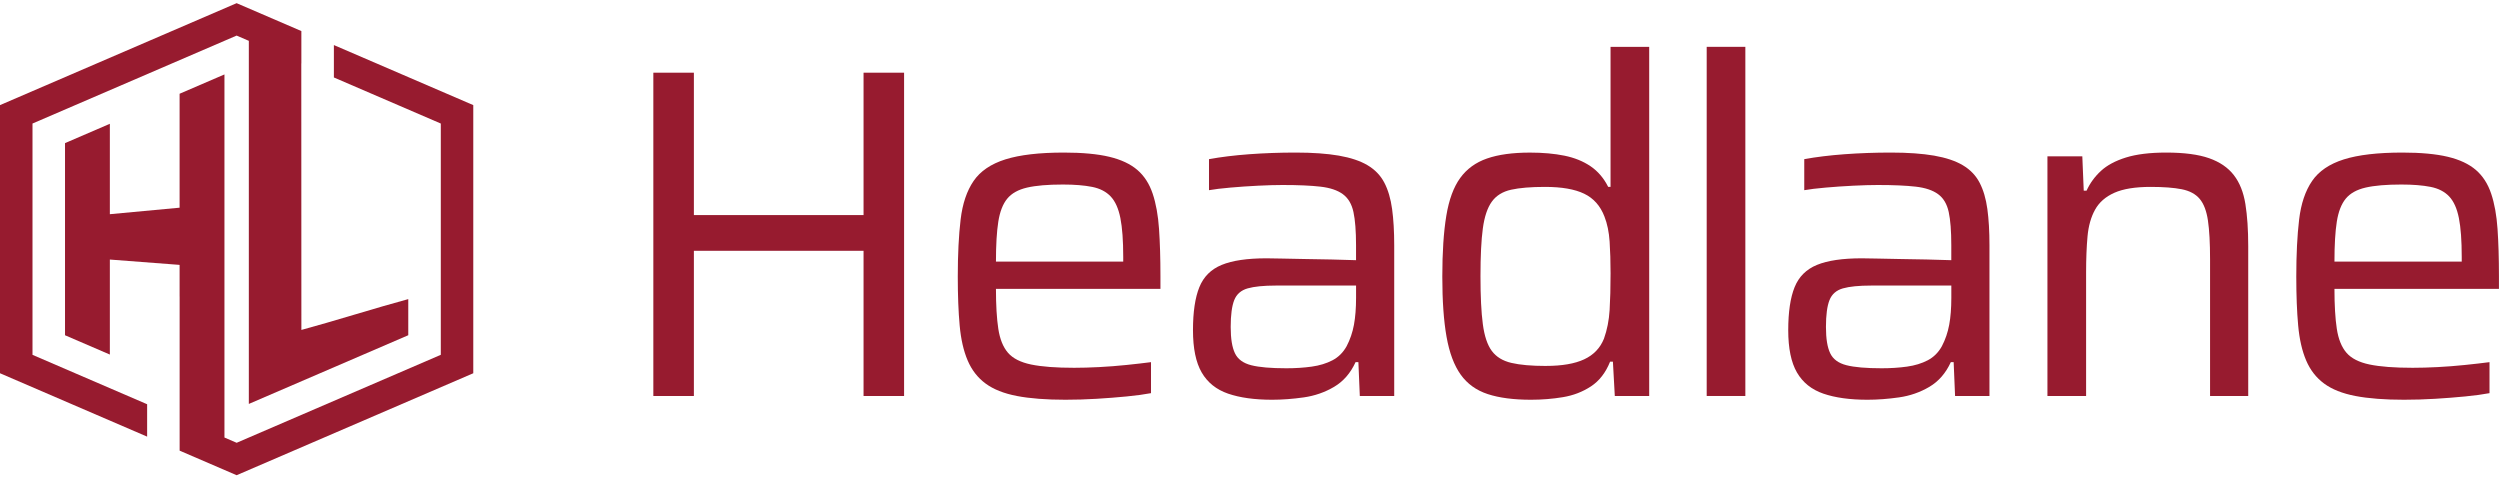 <svg width="286" height="55" viewBox="0 0 286 55" fill="none" xmlns="http://www.w3.org/2000/svg">
<g clip-path="url(#clip0_338_15148)">
<path d="M38.196 5.156V8.862L50.427 14.132V40.592L27.073 50.655L25.677 50.053V8.515C23.967 9.252 22.257 9.989 20.546 10.725V23.76C17.886 24.008 15.226 24.255 12.567 24.504V14.162C10.856 14.899 9.148 15.635 7.438 16.372V38.352C9.148 39.087 10.856 39.825 12.567 40.562V29.693C15.226 29.896 17.886 30.098 20.546 30.302V33.916H20.55V51.554L27.071 54.364L54.143 42.7V12.025L38.194 5.154L38.196 5.156Z" fill="#971B2F"/>
<path d="M3.718 14.132L27.07 4.07L28.466 4.672V46.21C34.547 43.59 40.625 40.97 46.706 38.35V34.218C43.258 35.144 37.925 36.819 34.478 37.745C34.478 29.582 34.47 15.691 34.468 7.256L34.476 7.26V3.553L27.07 0.363L0 12.026V42.699L16.832 49.951V46.245L3.718 40.594V14.132Z" fill="#971B2F"/>
<path d="M74.742 45.302V8.316H79.38V24.605H98.79V8.316H103.427V45.302H98.79V28.691H79.38V45.302H74.742Z" fill="#971B2F"/>
<path d="M121.918 45.731C119.69 45.731 117.829 45.588 116.338 45.302C114.847 45.016 113.65 44.541 112.752 43.877C111.852 43.215 111.17 42.338 110.702 41.242C110.234 40.149 109.928 38.815 109.786 37.237C109.642 35.66 109.57 33.796 109.57 31.646C109.57 29.102 109.679 26.925 109.895 25.114C110.11 23.305 110.604 21.836 111.378 20.706C112.15 19.577 113.364 18.753 115.017 18.233C116.671 17.713 118.899 17.454 121.703 17.454C123.823 17.454 125.558 17.615 126.905 17.937C128.253 18.26 129.323 18.762 130.114 19.442C130.904 20.122 131.488 21.029 131.866 22.157C132.244 23.285 132.486 24.63 132.593 26.189C132.7 27.749 132.755 29.55 132.755 31.593V33.044H113.937C113.937 34.908 114.026 36.431 114.206 37.613C114.385 38.795 114.755 39.709 115.311 40.355C115.868 41 116.749 41.448 117.953 41.699C119.157 41.95 120.802 42.075 122.886 42.075C123.749 42.075 124.7 42.048 125.744 41.995C126.785 41.941 127.828 41.861 128.872 41.752C129.913 41.645 130.848 41.537 131.675 41.43V44.977C130.92 45.121 129.995 45.246 128.898 45.353C127.802 45.461 126.651 45.551 125.448 45.623C124.242 45.695 123.065 45.73 121.917 45.73L121.918 45.731ZM128.497 30.84V29.389C128.497 27.527 128.39 26.047 128.173 24.954C127.957 23.86 127.588 23.036 127.068 22.481C126.546 21.926 125.836 21.558 124.938 21.38C124.038 21.201 122.925 21.11 121.594 21.11C119.869 21.11 118.503 21.227 117.496 21.46C116.49 21.694 115.734 22.113 115.231 22.724C114.728 23.334 114.387 24.212 114.206 25.358C114.026 26.505 113.937 28.028 113.937 29.928H129.52L128.495 30.842L128.497 30.84Z" fill="#971B2F"/>
<path d="M145.535 45.731C143.522 45.731 141.841 45.497 140.494 45.033C139.146 44.568 138.14 43.76 137.475 42.613C136.809 41.467 136.477 39.855 136.477 37.775C136.477 35.695 136.719 34.057 137.204 32.857C137.689 31.656 138.543 30.805 139.765 30.304C140.987 29.802 142.694 29.551 144.888 29.551C145.247 29.551 145.812 29.561 146.586 29.578C147.358 29.597 148.248 29.615 149.254 29.632C150.261 29.65 151.276 29.669 152.3 29.685C153.325 29.704 154.268 29.73 155.131 29.765V28.045C155.131 26.432 155.032 25.17 154.835 24.255C154.638 23.341 154.233 22.66 153.621 22.212C153.009 21.764 152.157 21.478 151.06 21.353C149.963 21.227 148.517 21.164 146.72 21.164C145.929 21.164 144.995 21.191 143.916 21.244C142.838 21.298 141.786 21.369 140.761 21.46C139.737 21.55 138.919 21.649 138.309 21.756V18.208C139.675 17.957 141.211 17.77 142.918 17.643C144.625 17.518 146.396 17.454 148.23 17.454C150.17 17.454 151.816 17.571 153.163 17.803C154.511 18.038 155.607 18.404 156.452 18.905C157.296 19.407 157.934 20.07 158.366 20.895C158.797 21.719 159.093 22.722 159.255 23.906C159.417 25.088 159.498 26.469 159.498 28.045V45.302H155.562L155.4 41.431H155.076C154.501 42.687 153.683 43.627 152.623 44.254C151.563 44.88 150.403 45.283 149.146 45.462C147.887 45.641 146.683 45.731 145.533 45.731H145.535ZM147.153 42.13C148.194 42.13 149.166 42.068 150.065 41.941C150.963 41.816 151.754 41.574 152.437 41.216C153.12 40.858 153.66 40.32 154.056 39.602C154.45 38.85 154.73 38.034 154.892 37.157C155.054 36.279 155.134 35.247 155.134 34.065V32.668H145.968C144.565 32.668 143.487 32.775 142.733 32.99C141.977 33.206 141.465 33.654 141.196 34.334C140.927 35.015 140.792 36.036 140.792 37.399C140.792 38.761 140.954 39.73 141.276 40.41C141.599 41.09 142.219 41.548 143.137 41.781C144.053 42.015 145.392 42.13 147.155 42.13H147.153Z" fill="#971B2F"/>
<path d="M175.136 45.731C173.159 45.731 171.515 45.516 170.203 45.086C168.89 44.656 167.857 43.912 167.103 42.856C166.347 41.799 165.809 40.356 165.485 38.529C165.16 36.702 165 34.408 165 31.648C165 28.888 165.152 26.532 165.458 24.686C165.762 22.841 166.294 21.398 167.048 20.36C167.804 19.32 168.827 18.578 170.121 18.13C171.415 17.681 173.05 17.457 175.028 17.457C176.501 17.457 177.813 17.574 178.963 17.807C180.113 18.041 181.11 18.444 181.956 19.016C182.8 19.589 183.474 20.378 183.977 21.381H184.246V5.358H188.668V45.3H184.733L184.517 41.376H184.194C183.691 42.632 182.962 43.571 182.011 44.198C181.058 44.825 179.99 45.238 178.803 45.435C177.616 45.633 176.393 45.731 175.136 45.731ZM176.862 41.861C178.696 41.861 180.15 41.61 181.228 41.109C182.307 40.607 183.062 39.818 183.494 38.743C183.853 37.74 184.069 36.647 184.141 35.465C184.213 34.283 184.249 32.885 184.249 31.272C184.249 29.946 184.213 28.737 184.141 27.644C184.069 26.55 183.872 25.593 183.547 24.768C183.079 23.549 182.307 22.68 181.228 22.16C180.15 21.64 178.659 21.381 176.753 21.381C175.135 21.381 173.841 21.488 172.871 21.704C171.9 21.919 171.164 22.376 170.661 23.075C170.158 23.774 169.817 24.795 169.636 26.139C169.455 27.483 169.367 29.302 169.367 31.596C169.367 33.89 169.455 35.717 169.636 37.08C169.815 38.442 170.156 39.464 170.661 40.144C171.164 40.825 171.91 41.283 172.898 41.515C173.886 41.749 175.207 41.864 176.86 41.864L176.862 41.861Z" fill="#971B2F"/>
<path d="M195.246 45.302V5.358H199.668V45.3H195.246V45.302Z" fill="#971B2F"/>
<path d="M213.632 45.731C211.619 45.731 209.939 45.497 208.592 45.033C207.244 44.568 206.238 43.76 205.572 42.613C204.907 41.467 204.574 39.855 204.574 37.775C204.574 35.695 204.817 34.057 205.301 32.857C205.786 31.656 206.641 30.805 207.863 30.304C209.085 29.802 210.792 29.551 212.985 29.551C213.345 29.551 213.91 29.561 214.684 29.578C215.456 29.597 216.346 29.615 217.352 29.632C218.358 29.65 219.373 29.669 220.398 29.685C221.423 29.704 222.366 29.73 223.228 29.765V28.045C223.228 26.432 223.13 25.17 222.933 24.255C222.735 23.341 222.331 22.66 221.719 22.212C221.107 21.764 220.254 21.478 219.158 21.353C218.061 21.227 216.615 21.164 214.818 21.164C214.027 21.164 213.092 21.191 212.014 21.244C210.936 21.298 209.884 21.369 208.859 21.46C207.834 21.55 207.017 21.649 206.407 21.756V18.208C207.772 17.957 209.309 17.77 211.016 17.643C212.723 17.518 214.493 17.454 216.327 17.454C218.268 17.454 219.913 17.571 221.261 17.803C222.608 18.038 223.705 18.404 224.549 18.905C225.393 19.407 226.032 20.07 226.463 20.895C226.895 21.719 227.191 22.722 227.353 23.906C227.515 25.088 227.595 26.469 227.595 28.045V45.302H223.66L223.498 41.431H223.173C222.598 42.687 221.781 43.627 220.721 44.254C219.661 44.88 218.501 45.283 217.243 45.462C215.984 45.641 214.781 45.731 213.63 45.731H213.632ZM215.251 42.13C216.292 42.13 217.263 42.068 218.163 41.941C219.061 41.816 219.851 41.574 220.535 41.216C221.217 40.858 221.757 40.32 222.153 39.602C222.548 38.85 222.827 38.034 222.989 37.157C223.152 36.279 223.232 35.247 223.232 34.065V32.668H214.065C212.663 32.668 211.584 32.775 210.83 32.99C210.075 33.206 209.563 33.654 209.294 34.334C209.025 35.015 208.889 36.036 208.889 37.399C208.889 38.761 209.051 39.73 209.374 40.41C209.697 41.09 210.317 41.548 211.235 41.781C212.151 42.015 213.49 42.13 215.252 42.13H215.251Z" fill="#971B2F"/>
<path d="M234.227 45.302V17.885H238.217L238.379 21.809H238.704C239.098 20.95 239.647 20.196 240.349 19.551C241.049 18.905 242.002 18.395 243.206 18.019C244.41 17.643 245.946 17.454 247.815 17.454C249.865 17.454 251.5 17.67 252.722 18.099C253.944 18.529 254.887 19.174 255.552 20.035C256.218 20.895 256.657 21.998 256.873 23.342C257.089 24.686 257.197 26.291 257.197 28.154V45.303H252.831V29.66C252.831 27.798 252.75 26.318 252.588 25.225C252.426 24.131 252.112 23.307 251.645 22.752C251.177 22.197 250.495 21.829 249.596 21.65C248.696 21.471 247.511 21.381 246.036 21.381C244.274 21.381 242.89 21.605 241.885 22.053C240.879 22.501 240.141 23.147 239.675 23.989C239.207 24.832 238.919 25.853 238.812 27.054C238.704 28.254 238.65 29.625 238.65 31.166V45.305H234.228L234.227 45.302Z" fill="#971B2F"/>
<path d="M275.043 45.731C272.815 45.731 270.954 45.588 269.463 45.302C267.972 45.016 266.775 44.541 265.877 43.877C264.977 43.215 264.295 42.338 263.827 41.242C263.359 40.149 263.053 38.815 262.911 37.237C262.767 35.66 262.695 33.796 262.695 31.646C262.695 29.102 262.804 26.925 263.02 25.114C263.235 23.305 263.728 21.836 264.503 20.706C265.275 19.577 266.489 18.753 268.142 18.233C269.796 17.713 272.024 17.454 274.828 17.454C276.948 17.454 278.683 17.615 280.03 17.937C281.378 18.26 282.448 18.762 283.239 19.442C284.029 20.122 284.613 21.029 284.991 22.157C285.369 23.285 285.611 24.63 285.718 26.189C285.825 27.749 285.88 29.55 285.88 31.593V33.044H267.062C267.062 34.908 267.151 36.431 267.331 37.613C267.51 38.795 267.88 39.709 268.436 40.355C268.993 41 269.874 41.448 271.078 41.699C272.282 41.95 273.927 42.075 276.011 42.075C276.874 42.075 277.825 42.048 278.869 41.995C279.91 41.941 280.953 41.861 281.997 41.752C283.038 41.645 283.973 41.537 284.8 41.43V44.977C284.045 45.121 283.12 45.246 282.023 45.353C280.927 45.461 279.776 45.551 278.573 45.623C277.367 45.695 276.19 45.73 275.042 45.73L275.043 45.731ZM281.622 30.84V29.389C281.622 27.527 281.515 26.047 281.298 24.954C281.082 23.86 280.713 23.036 280.193 22.481C279.671 21.926 278.961 21.558 278.063 21.38C277.163 21.201 276.05 21.11 274.719 21.11C272.994 21.11 271.628 21.227 270.621 21.46C269.615 21.694 268.859 22.113 268.356 22.724C267.853 23.334 267.512 24.212 267.331 25.358C267.151 26.505 267.062 28.028 267.062 29.928H282.645L281.62 30.842L281.622 30.84Z" fill="#971B2F"/>
</g>
<defs>
<clipPath id="clip0_338_15148">
<rect width="285.882" height="54" fill="white" transform="translate(0 0.363)"/>
</clipPath>
</defs>
</svg>
